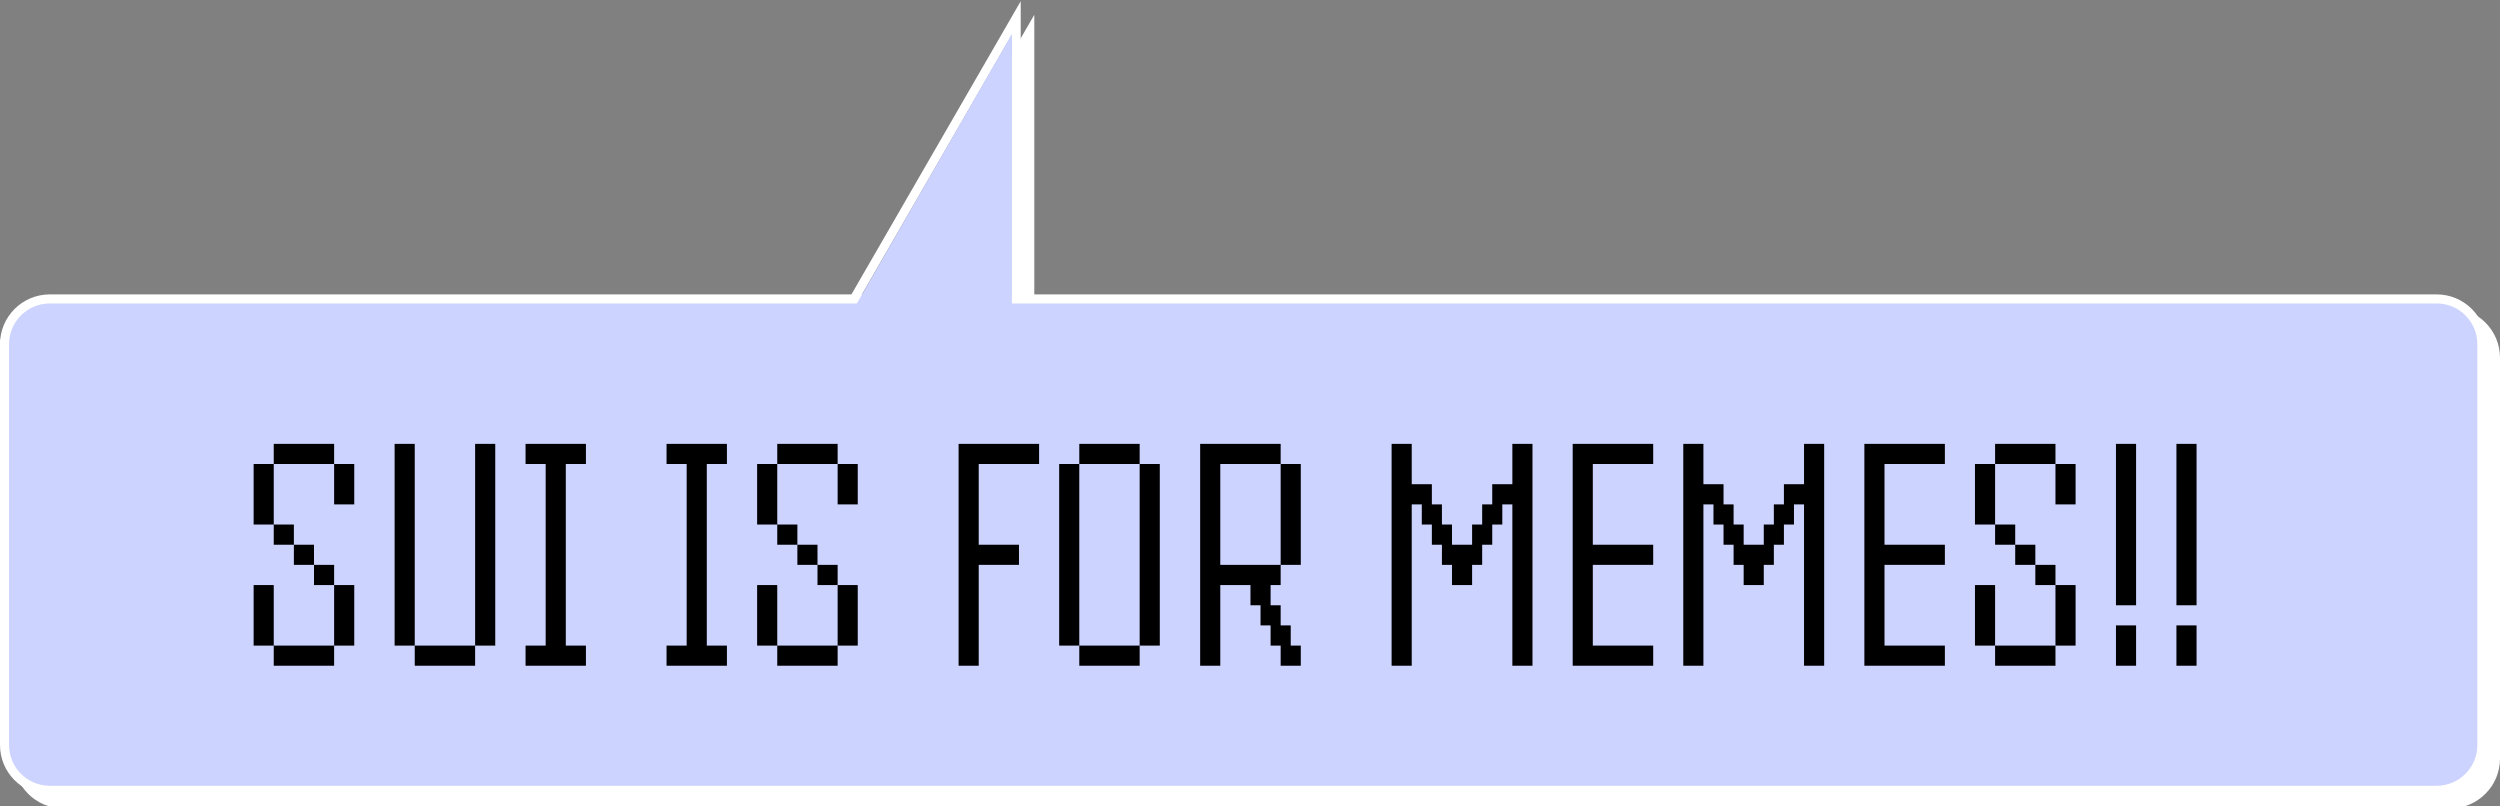 <svg width="552" height="178" viewBox="0 0 552 178" fill="none" xmlns="http://www.w3.org/2000/svg">
<rect x="0" y="0" width="552" height="178" fill="#808080" stroke="none"/>
<g clip-path="url(#clip0_1668_1365)">
<path d="M224.373 67V4L188 67" stroke="white" stroke-width="2"/>
<path d="M227.373 7V70H191L227.373 7Z" fill="white" stroke="white" stroke-width="2"/>
<path d="M541 177.5H14C8.477 177.5 4 173.023 4 167.5V82.5V79C4 73.477 8.477 69 14 69H189.127H225.5H541C546.523 69 551 73.477 551 79V167.5C551 173.023 546.523 177.5 541 177.5Z" fill="white"/>
<path d="M4 78V82.5M4 82.5V167.5C4 173.023 8.477 177.5 14 177.5H541C546.523 177.5 551 173.023 551 167.5V79C551 73.477 546.523 69 541 69H225.5H189.127H14C8.477 69 4 73.477 4 79V82.5Z" stroke="white" stroke-width="2"/>
<path d="M538 174.5H11C5.477 174.5 1 170.023 1 164.5V79.5V76C1 70.477 5.477 66 11 66H186.127H222.5H538C543.523 66 548 70.477 548 76V164.5C548 170.023 543.523 174.5 538 174.5Z" fill="#CCD3FF"/>
<path d="M1 75V79.5M1 79.5V164.5C1 170.023 5.477 174.5 11 174.5H538C543.523 174.5 548 170.023 548 164.5V76C548 70.477 543.523 66 538 66H222.5H186.127H11C5.477 66 1 70.477 1 76V79.5Z" stroke="white" stroke-width="2"/>
<path d="M223.436 7.5L223.436 70.5H187.189L223.436 7.5Z" fill="#CCD3FF"/>
<path d="M60.444 147C60.444 147 60.444 146.777 60.444 146.332V142.545H64.887C64.887 142.545 64.887 142.771 64.887 143.223V142.545H69.331C69.331 142.545 69.331 142.771 69.331 143.223V142.545H73.775C73.775 142.545 73.775 142.771 73.775 143.223V147C73.775 147 73.549 147 73.099 147H69.331C69.331 147 69.331 146.777 69.331 146.332V147C69.331 147 69.106 147 68.655 147H64.887C64.887 147 64.887 146.777 64.887 146.332V147C64.887 147 64.662 147 64.212 147H60.444ZM56 142.545C56 142.545 56 142.323 56 141.877V138.091C56 138.091 56 137.868 56 137.423V133.636C56 133.636 56 133.414 56 132.968V129.182H60.444C60.444 129.182 60.444 129.408 60.444 129.859V133.636C60.444 133.636 60.218 133.636 59.768 133.636H60.444C60.444 133.636 60.444 133.862 60.444 134.314V138.091C60.444 138.091 60.218 138.091 59.768 138.091H60.444C60.444 138.091 60.444 138.317 60.444 138.768V142.545C60.444 142.545 60.218 142.545 59.768 142.545H56ZM73.775 142.545C73.775 142.545 73.775 142.323 73.775 141.877V138.091C73.775 138.091 73.775 137.868 73.775 137.423V133.636C73.775 133.636 73.775 133.414 73.775 132.968V129.182H78.218C78.218 129.182 78.218 129.408 78.218 129.859V133.636C78.218 133.636 77.993 133.636 77.543 133.636H78.218C78.218 133.636 78.218 133.862 78.218 134.314V138.091C78.218 138.091 77.993 138.091 77.543 138.091H78.218C78.218 138.091 78.218 138.317 78.218 138.768V142.545C78.218 142.545 77.993 142.545 77.543 142.545H73.775ZM69.331 129.182C69.331 129.182 69.331 128.959 69.331 128.514V124.727H73.775C73.775 124.727 73.775 124.953 73.775 125.405V129.182C73.775 129.182 73.549 129.182 73.099 129.182H69.331ZM64.887 124.727C64.887 124.727 64.887 124.505 64.887 124.059V120.273H69.331C69.331 120.273 69.331 120.499 69.331 120.95V124.727C69.331 124.727 69.106 124.727 68.655 124.727H64.887ZM60.444 120.273C60.444 120.273 60.444 120.05 60.444 119.605V115.818H64.887C64.887 115.818 64.887 116.044 64.887 116.496V120.273C64.887 120.273 64.662 120.273 64.212 120.273H60.444ZM56 115.818C56 115.818 56 115.595 56 115.15V111.364C56 111.364 56 111.141 56 110.695V106.909C56 106.909 56 106.686 56 106.241V102.455H60.444C60.444 102.455 60.444 102.68 60.444 103.132V106.909C60.444 106.909 60.218 106.909 59.768 106.909H60.444C60.444 106.909 60.444 107.135 60.444 107.587V111.364C60.444 111.364 60.218 111.364 59.768 111.364H60.444C60.444 111.364 60.444 111.589 60.444 112.041V115.818C60.444 115.818 60.218 115.818 59.768 115.818H56ZM73.775 111.364C73.775 111.364 73.775 111.141 73.775 110.695V106.909C73.775 106.909 73.775 106.686 73.775 106.241V102.455H78.218C78.218 102.455 78.218 102.68 78.218 103.132V106.909C78.218 106.909 77.993 106.909 77.543 106.909H78.218C78.218 106.909 78.218 107.135 78.218 107.587V111.364C78.218 111.364 77.993 111.364 77.543 111.364H73.775ZM60.444 102.455C60.444 102.455 60.444 102.232 60.444 101.786V98H64.887C64.887 98 64.887 98.226 64.887 98.677V98H69.331C69.331 98 69.331 98.226 69.331 98.677V98H73.775C73.775 98 73.775 98.226 73.775 98.677V102.455C73.775 102.455 73.549 102.455 73.099 102.455H69.331C69.331 102.455 69.331 102.232 69.331 101.786V102.455C69.331 102.455 69.106 102.455 68.655 102.455H64.887C64.887 102.455 64.887 102.232 64.887 101.786V102.455C64.887 102.455 64.662 102.455 64.212 102.455H60.444Z" fill="black"/>
<path d="M91.575 147C91.575 147 91.575 146.777 91.575 146.332V142.545H96.019C96.019 142.545 96.019 142.771 96.019 143.223V142.545H100.463C100.463 142.545 100.463 142.771 100.463 143.223V142.545H104.906C104.906 142.545 104.906 142.771 104.906 143.223V147C104.906 147 104.681 147 104.231 147H100.463C100.463 147 100.463 146.777 100.463 146.332V147C100.463 147 100.237 147 99.787 147H96.019C96.019 147 96.019 146.777 96.019 146.332V147C96.019 147 95.794 147 95.343 147H91.575ZM87.132 142.545C87.132 142.545 87.132 142.323 87.132 141.877V138.091C87.132 138.091 87.132 137.868 87.132 137.423V133.636C87.132 133.636 87.132 133.414 87.132 132.968V129.182C87.132 129.182 87.132 128.959 87.132 128.514V124.727C87.132 124.727 87.132 124.505 87.132 124.059V120.273C87.132 120.273 87.132 120.05 87.132 119.605V115.818C87.132 115.818 87.132 115.595 87.132 115.15V111.364C87.132 111.364 87.132 111.141 87.132 110.695V106.909C87.132 106.909 87.132 106.686 87.132 106.241V102.455C87.132 102.455 87.132 102.232 87.132 101.786V98H91.575C91.575 98 91.575 98.226 91.575 98.677V102.455C91.575 102.455 91.35 102.455 90.9 102.455H91.575C91.575 102.455 91.575 102.68 91.575 103.132V106.909C91.575 106.909 91.35 106.909 90.9 106.909H91.575C91.575 106.909 91.575 107.135 91.575 107.587V111.364C91.575 111.364 91.35 111.364 90.9 111.364H91.575C91.575 111.364 91.575 111.589 91.575 112.041V115.818C91.575 115.818 91.35 115.818 90.9 115.818H91.575C91.575 115.818 91.575 116.044 91.575 116.496V120.273C91.575 120.273 91.35 120.273 90.9 120.273H91.575C91.575 120.273 91.575 120.499 91.575 120.95V124.727C91.575 124.727 91.35 124.727 90.9 124.727H91.575C91.575 124.727 91.575 124.953 91.575 125.405V129.182C91.575 129.182 91.35 129.182 90.9 129.182H91.575C91.575 129.182 91.575 129.408 91.575 129.859V133.636C91.575 133.636 91.35 133.636 90.9 133.636H91.575C91.575 133.636 91.575 133.862 91.575 134.314V138.091C91.575 138.091 91.35 138.091 90.9 138.091H91.575C91.575 138.091 91.575 138.317 91.575 138.768V142.545C91.575 142.545 91.35 142.545 90.9 142.545H87.132ZM104.906 142.545C104.906 142.545 104.906 142.323 104.906 141.877V138.091C104.906 138.091 104.906 137.868 104.906 137.423V133.636C104.906 133.636 104.906 133.414 104.906 132.968V129.182C104.906 129.182 104.906 128.959 104.906 128.514V124.727C104.906 124.727 104.906 124.505 104.906 124.059V120.273C104.906 120.273 104.906 120.05 104.906 119.605V115.818C104.906 115.818 104.906 115.595 104.906 115.15V111.364C104.906 111.364 104.906 111.141 104.906 110.695V106.909C104.906 106.909 104.906 106.686 104.906 106.241V102.455C104.906 102.455 104.906 102.232 104.906 101.786V98H109.35C109.35 98 109.35 98.226 109.35 98.677V102.455C109.35 102.455 109.125 102.455 108.674 102.455H109.35C109.35 102.455 109.35 102.68 109.35 103.132V106.909C109.35 106.909 109.125 106.909 108.674 106.909H109.35C109.35 106.909 109.35 107.135 109.35 107.587V111.364C109.35 111.364 109.125 111.364 108.674 111.364H109.35C109.35 111.364 109.35 111.589 109.35 112.041V115.818C109.35 115.818 109.125 115.818 108.674 115.818H109.35C109.35 115.818 109.35 116.044 109.35 116.496V120.273C109.35 120.273 109.125 120.273 108.674 120.273H109.35C109.35 120.273 109.35 120.499 109.35 120.95V124.727C109.35 124.727 109.125 124.727 108.674 124.727H109.35C109.35 124.727 109.35 124.953 109.35 125.405V129.182C109.35 129.182 109.125 129.182 108.674 129.182H109.35C109.35 129.182 109.35 129.408 109.35 129.859V133.636C109.35 133.636 109.125 133.636 108.674 133.636H109.35C109.35 133.636 109.35 133.862 109.35 134.314V138.091C109.35 138.091 109.125 138.091 108.674 138.091H109.35C109.35 138.091 109.35 138.317 109.35 138.768V142.545C109.35 142.545 109.125 142.545 108.674 142.545H104.906Z" fill="black"/>
<path d="M116.042 102.455C116.042 102.455 116.042 102.232 116.042 101.786V98H120.485C120.485 98 120.485 98.226 120.485 98.677V98H124.929C124.929 98 124.929 98.226 124.929 98.677V98H129.373C129.373 98 129.373 98.226 129.373 98.677V102.455C129.373 102.455 129.147 102.455 128.697 102.455H124.929C124.929 102.455 124.929 102.232 124.929 101.786V102.455C124.929 102.455 124.704 102.455 124.253 102.455H124.929C124.929 102.455 124.929 102.68 124.929 103.132V106.909C124.929 106.909 124.704 106.909 124.253 106.909H124.929C124.929 106.909 124.929 107.135 124.929 107.587V111.364C124.929 111.364 124.704 111.364 124.253 111.364H124.929C124.929 111.364 124.929 111.589 124.929 112.041V115.818C124.929 115.818 124.704 115.818 124.253 115.818H124.929C124.929 115.818 124.929 116.044 124.929 116.496V120.273C124.929 120.273 124.704 120.273 124.253 120.273H124.929C124.929 120.273 124.929 120.499 124.929 120.95V124.727C124.929 124.727 124.704 124.727 124.253 124.727H124.929C124.929 124.727 124.929 124.953 124.929 125.405V129.182C124.929 129.182 124.704 129.182 124.253 129.182H124.929C124.929 129.182 124.929 129.408 124.929 129.859V133.636C124.929 133.636 124.704 133.636 124.253 133.636H124.929C124.929 133.636 124.929 133.862 124.929 134.314V138.091C124.929 138.091 124.704 138.091 124.253 138.091H124.929C124.929 138.091 124.929 138.317 124.929 138.768V142.545C124.929 142.545 124.704 142.545 124.253 142.545H124.929C124.929 142.545 124.929 142.771 124.929 143.223V142.545H129.373C129.373 142.545 129.373 142.771 129.373 143.223V147C129.373 147 129.147 147 128.697 147H124.929C124.929 147 124.929 146.777 124.929 146.332V147C124.929 147 124.704 147 124.253 147H120.485C120.485 147 120.485 146.777 120.485 146.332V147C120.485 147 120.26 147 119.809 147H116.042C116.042 147 116.042 146.777 116.042 146.332V142.545H120.485C120.485 142.545 120.485 142.771 120.485 143.223V142.545C120.485 142.545 120.485 142.323 120.485 141.877V138.091C120.485 138.091 120.485 137.868 120.485 137.423V133.636C120.485 133.636 120.485 133.414 120.485 132.968V129.182C120.485 129.182 120.485 128.959 120.485 128.514V124.727C120.485 124.727 120.485 124.505 120.485 124.059V120.273C120.485 120.273 120.485 120.05 120.485 119.605V115.818C120.485 115.818 120.485 115.595 120.485 115.15V111.364C120.485 111.364 120.485 111.141 120.485 110.695V106.909C120.485 106.909 120.485 106.686 120.485 106.241V102.455C120.485 102.455 120.485 102.232 120.485 101.786V102.455C120.485 102.455 120.26 102.455 119.809 102.455H116.042Z" fill="black"/>
<path d="M147.173 102.455C147.173 102.455 147.173 102.232 147.173 101.786V98H151.617C151.617 98 151.617 98.226 151.617 98.677V98H156.061C156.061 98 156.061 98.226 156.061 98.677V98H160.504C160.504 98 160.504 98.226 160.504 98.677V102.455C160.504 102.455 160.279 102.455 159.828 102.455H156.061C156.061 102.455 156.061 102.232 156.061 101.786V102.455C156.061 102.455 155.835 102.455 155.385 102.455H156.061C156.061 102.455 156.061 102.68 156.061 103.132V106.909C156.061 106.909 155.835 106.909 155.385 106.909H156.061C156.061 106.909 156.061 107.135 156.061 107.587V111.364C156.061 111.364 155.835 111.364 155.385 111.364H156.061C156.061 111.364 156.061 111.589 156.061 112.041V115.818C156.061 115.818 155.835 115.818 155.385 115.818H156.061C156.061 115.818 156.061 116.044 156.061 116.496V120.273C156.061 120.273 155.835 120.273 155.385 120.273H156.061C156.061 120.273 156.061 120.499 156.061 120.95V124.727C156.061 124.727 155.835 124.727 155.385 124.727H156.061C156.061 124.727 156.061 124.953 156.061 125.405V129.182C156.061 129.182 155.835 129.182 155.385 129.182H156.061C156.061 129.182 156.061 129.408 156.061 129.859V133.636C156.061 133.636 155.835 133.636 155.385 133.636H156.061C156.061 133.636 156.061 133.862 156.061 134.314V138.091C156.061 138.091 155.835 138.091 155.385 138.091H156.061C156.061 138.091 156.061 138.317 156.061 138.768V142.545C156.061 142.545 155.835 142.545 155.385 142.545H156.061C156.061 142.545 156.061 142.771 156.061 143.223V142.545H160.504C160.504 142.545 160.504 142.771 160.504 143.223V147C160.504 147 160.279 147 159.828 147H156.061C156.061 147 156.061 146.777 156.061 146.332V147C156.061 147 155.835 147 155.385 147H151.617C151.617 147 151.617 146.777 151.617 146.332V147C151.617 147 151.392 147 150.941 147H147.173C147.173 147 147.173 146.777 147.173 146.332V142.545H151.617C151.617 142.545 151.617 142.771 151.617 143.223V142.545C151.617 142.545 151.617 142.323 151.617 141.877V138.091C151.617 138.091 151.617 137.868 151.617 137.423V133.636C151.617 133.636 151.617 133.414 151.617 132.968V129.182C151.617 129.182 151.617 128.959 151.617 128.514V124.727C151.617 124.727 151.617 124.505 151.617 124.059V120.273C151.617 120.273 151.617 120.05 151.617 119.605V115.818C151.617 115.818 151.617 115.595 151.617 115.15V111.364C151.617 111.364 151.617 111.141 151.617 110.695V106.909C151.617 106.909 151.617 106.686 151.617 106.241V102.455C151.617 102.455 151.617 102.232 151.617 101.786V102.455C151.617 102.455 151.392 102.455 150.941 102.455H147.173Z" fill="black"/>
<path d="M171.618 147C171.618 147 171.618 146.777 171.618 146.332V142.545H176.061C176.061 142.545 176.061 142.771 176.061 143.223V142.545H180.505C180.505 142.545 180.505 142.771 180.505 143.223V142.545H184.949C184.949 142.545 184.949 142.771 184.949 143.223V147C184.949 147 184.723 147 184.273 147H180.505C180.505 147 180.505 146.777 180.505 146.332V147C180.505 147 180.28 147 179.829 147H176.061C176.061 147 176.061 146.777 176.061 146.332V147C176.061 147 175.836 147 175.386 147H171.618ZM167.174 142.545C167.174 142.545 167.174 142.323 167.174 141.877V138.091C167.174 138.091 167.174 137.868 167.174 137.423V133.636C167.174 133.636 167.174 133.414 167.174 132.968V129.182H171.618C171.618 129.182 171.618 129.408 171.618 129.859V133.636C171.618 133.636 171.392 133.636 170.942 133.636H171.618C171.618 133.636 171.618 133.862 171.618 134.314V138.091C171.618 138.091 171.392 138.091 170.942 138.091H171.618C171.618 138.091 171.618 138.317 171.618 138.768V142.545C171.618 142.545 171.392 142.545 170.942 142.545H167.174ZM184.949 142.545C184.949 142.545 184.949 142.323 184.949 141.877V138.091C184.949 138.091 184.949 137.868 184.949 137.423V133.636C184.949 133.636 184.949 133.414 184.949 132.968V129.182H189.392C189.392 129.182 189.392 129.408 189.392 129.859V133.636C189.392 133.636 189.167 133.636 188.717 133.636H189.392C189.392 133.636 189.392 133.862 189.392 134.314V138.091C189.392 138.091 189.167 138.091 188.717 138.091H189.392C189.392 138.091 189.392 138.317 189.392 138.768V142.545C189.392 142.545 189.167 142.545 188.717 142.545H184.949ZM180.505 129.182C180.505 129.182 180.505 128.959 180.505 128.514V124.727H184.949C184.949 124.727 184.949 124.953 184.949 125.405V129.182C184.949 129.182 184.723 129.182 184.273 129.182H180.505ZM176.061 124.727C176.061 124.727 176.061 124.505 176.061 124.059V120.273H180.505C180.505 120.273 180.505 120.499 180.505 120.95V124.727C180.505 124.727 180.28 124.727 179.829 124.727H176.061ZM171.618 120.273C171.618 120.273 171.618 120.05 171.618 119.605V115.818H176.061C176.061 115.818 176.061 116.044 176.061 116.496V120.273C176.061 120.273 175.836 120.273 175.386 120.273H171.618ZM167.174 115.818C167.174 115.818 167.174 115.595 167.174 115.15V111.364C167.174 111.364 167.174 111.141 167.174 110.695V106.909C167.174 106.909 167.174 106.686 167.174 106.241V102.455H171.618C171.618 102.455 171.618 102.68 171.618 103.132V106.909C171.618 106.909 171.392 106.909 170.942 106.909H171.618C171.618 106.909 171.618 107.135 171.618 107.587V111.364C171.618 111.364 171.392 111.364 170.942 111.364H171.618C171.618 111.364 171.618 111.589 171.618 112.041V115.818C171.618 115.818 171.392 115.818 170.942 115.818H167.174ZM184.949 111.364C184.949 111.364 184.949 111.141 184.949 110.695V106.909C184.949 106.909 184.949 106.686 184.949 106.241V102.455H189.392C189.392 102.455 189.392 102.68 189.392 103.132V106.909C189.392 106.909 189.167 106.909 188.717 106.909H189.392C189.392 106.909 189.392 107.135 189.392 107.587V111.364C189.392 111.364 189.167 111.364 188.717 111.364H184.949ZM171.618 102.455C171.618 102.455 171.618 102.232 171.618 101.786V98H176.061C176.061 98 176.061 98.226 176.061 98.677V98H180.505C180.505 98 180.505 98.226 180.505 98.677V98H184.949C184.949 98 184.949 98.226 184.949 98.677V102.455C184.949 102.455 184.723 102.455 184.273 102.455H180.505C180.505 102.455 180.505 102.232 180.505 101.786V102.455C180.505 102.455 180.28 102.455 179.829 102.455H176.061C176.061 102.455 176.061 102.232 176.061 101.786V102.455C176.061 102.455 175.836 102.455 175.386 102.455H171.618Z" fill="black"/>
<path d="M211.658 147C211.658 147 211.658 146.777 211.658 146.332V142.545C211.658 142.545 211.658 142.323 211.658 141.877V138.091C211.658 138.091 211.658 137.868 211.658 137.423V133.636C211.658 133.636 211.658 133.414 211.658 132.968V129.182C211.658 129.182 211.658 128.959 211.658 128.514V124.727C211.658 124.727 211.658 124.505 211.658 124.059V120.273C211.658 120.273 211.658 120.05 211.658 119.605V115.818C211.658 115.818 211.658 115.595 211.658 115.15V111.364C211.658 111.364 211.658 111.141 211.658 110.695V106.909C211.658 106.909 211.658 106.686 211.658 106.241V102.455C211.658 102.455 211.658 102.232 211.658 101.786V98H216.102C216.102 98 216.102 98.226 216.102 98.677V98H220.546C220.546 98 220.546 98.226 220.546 98.677V98H224.989C224.989 98 224.989 98.226 224.989 98.677V98H229.433C229.433 98 229.433 98.226 229.433 98.677V102.455C229.433 102.455 229.208 102.455 228.757 102.455H224.989C224.989 102.455 224.989 102.232 224.989 101.786V102.455C224.989 102.455 224.764 102.455 224.314 102.455H220.546C220.546 102.455 220.546 102.232 220.546 101.786V102.455C220.546 102.455 220.32 102.455 219.87 102.455H216.102C216.102 102.455 216.102 102.232 216.102 101.786V102.455C216.102 102.455 215.877 102.455 215.426 102.455H216.102C216.102 102.455 216.102 102.68 216.102 103.132V106.909C216.102 106.909 215.877 106.909 215.426 106.909H216.102C216.102 106.909 216.102 107.135 216.102 107.587V111.364C216.102 111.364 215.877 111.364 215.426 111.364H216.102C216.102 111.364 216.102 111.589 216.102 112.041V115.818C216.102 115.818 215.877 115.818 215.426 115.818H216.102C216.102 115.818 216.102 116.044 216.102 116.496V120.273C216.102 120.273 215.877 120.273 215.426 120.273H216.102C216.102 120.273 216.102 120.499 216.102 120.95V120.273H220.546C220.546 120.273 220.546 120.499 220.546 120.95V120.273H224.989C224.989 120.273 224.989 120.499 224.989 120.95V124.727C224.989 124.727 224.764 124.727 224.314 124.727H220.546C220.546 124.727 220.546 124.505 220.546 124.059V124.727C220.546 124.727 220.32 124.727 219.87 124.727H216.102C216.102 124.727 216.102 124.505 216.102 124.059V124.727C216.102 124.727 215.877 124.727 215.426 124.727H216.102C216.102 124.727 216.102 124.953 216.102 125.405V129.182C216.102 129.182 215.877 129.182 215.426 129.182H216.102C216.102 129.182 216.102 129.408 216.102 129.859V133.636C216.102 133.636 215.877 133.636 215.426 133.636H216.102C216.102 133.636 216.102 133.862 216.102 134.314V138.091C216.102 138.091 215.877 138.091 215.426 138.091H216.102C216.102 138.091 216.102 138.317 216.102 138.768V142.545C216.102 142.545 215.877 142.545 215.426 142.545H216.102C216.102 142.545 216.102 142.771 216.102 143.223V147C216.102 147 215.877 147 215.426 147H211.658Z" fill="black"/>
<path d="M238.307 147C238.307 147 238.307 146.777 238.307 146.332V142.545H242.751C242.751 142.545 242.751 142.771 242.751 143.223V142.545H247.195C247.195 142.545 247.195 142.771 247.195 143.223V142.545H251.638C251.638 142.545 251.638 142.771 251.638 143.223V147C251.638 147 251.413 147 250.963 147H247.195C247.195 147 247.195 146.777 247.195 146.332V147C247.195 147 246.969 147 246.519 147H242.751C242.751 147 242.751 146.777 242.751 146.332V147C242.751 147 242.526 147 242.075 147H238.307ZM233.864 142.545C233.864 142.545 233.864 142.323 233.864 141.877V138.091C233.864 138.091 233.864 137.868 233.864 137.423V133.636C233.864 133.636 233.864 133.414 233.864 132.968V129.182C233.864 129.182 233.864 128.959 233.864 128.514V124.727C233.864 124.727 233.864 124.505 233.864 124.059V120.273C233.864 120.273 233.864 120.05 233.864 119.605V115.818C233.864 115.818 233.864 115.595 233.864 115.15V111.364C233.864 111.364 233.864 111.141 233.864 110.695V106.909C233.864 106.909 233.864 106.686 233.864 106.241V102.455H238.307C238.307 102.455 238.307 102.68 238.307 103.132V106.909C238.307 106.909 238.082 106.909 237.632 106.909H238.307C238.307 106.909 238.307 107.135 238.307 107.587V111.364C238.307 111.364 238.082 111.364 237.632 111.364H238.307C238.307 111.364 238.307 111.589 238.307 112.041V115.818C238.307 115.818 238.082 115.818 237.632 115.818H238.307C238.307 115.818 238.307 116.044 238.307 116.496V120.273C238.307 120.273 238.082 120.273 237.632 120.273H238.307C238.307 120.273 238.307 120.499 238.307 120.95V124.727C238.307 124.727 238.082 124.727 237.632 124.727H238.307C238.307 124.727 238.307 124.953 238.307 125.405V129.182C238.307 129.182 238.082 129.182 237.632 129.182H238.307C238.307 129.182 238.307 129.408 238.307 129.859V133.636C238.307 133.636 238.082 133.636 237.632 133.636H238.307C238.307 133.636 238.307 133.862 238.307 134.314V138.091C238.307 138.091 238.082 138.091 237.632 138.091H238.307C238.307 138.091 238.307 138.317 238.307 138.768V142.545C238.307 142.545 238.082 142.545 237.632 142.545H233.864ZM251.638 142.545C251.638 142.545 251.638 142.323 251.638 141.877V138.091C251.638 138.091 251.638 137.868 251.638 137.423V133.636C251.638 133.636 251.638 133.414 251.638 132.968V129.182C251.638 129.182 251.638 128.959 251.638 128.514V124.727C251.638 124.727 251.638 124.505 251.638 124.059V120.273C251.638 120.273 251.638 120.05 251.638 119.605V115.818C251.638 115.818 251.638 115.595 251.638 115.15V111.364C251.638 111.364 251.638 111.141 251.638 110.695V106.909C251.638 106.909 251.638 106.686 251.638 106.241V102.455H256.082C256.082 102.455 256.082 102.68 256.082 103.132V106.909C256.082 106.909 255.857 106.909 255.406 106.909H256.082C256.082 106.909 256.082 107.135 256.082 107.587V111.364C256.082 111.364 255.857 111.364 255.406 111.364H256.082C256.082 111.364 256.082 111.589 256.082 112.041V115.818C256.082 115.818 255.857 115.818 255.406 115.818H256.082C256.082 115.818 256.082 116.044 256.082 116.496V120.273C256.082 120.273 255.857 120.273 255.406 120.273H256.082C256.082 120.273 256.082 120.499 256.082 120.95V124.727C256.082 124.727 255.857 124.727 255.406 124.727H256.082C256.082 124.727 256.082 124.953 256.082 125.405V129.182C256.082 129.182 255.857 129.182 255.406 129.182H256.082C256.082 129.182 256.082 129.408 256.082 129.859V133.636C256.082 133.636 255.857 133.636 255.406 133.636H256.082C256.082 133.636 256.082 133.862 256.082 134.314V138.091C256.082 138.091 255.857 138.091 255.406 138.091H256.082C256.082 138.091 256.082 138.317 256.082 138.768V142.545C256.082 142.545 255.857 142.545 255.406 142.545H251.638ZM238.307 102.455C238.307 102.455 238.307 102.232 238.307 101.786V98H242.751C242.751 98 242.751 98.226 242.751 98.677V98H247.195C247.195 98 247.195 98.226 247.195 98.677V98H251.638C251.638 98 251.638 98.226 251.638 98.677V102.455C251.638 102.455 251.413 102.455 250.963 102.455H247.195C247.195 102.455 247.195 102.232 247.195 101.786V102.455C247.195 102.455 246.969 102.455 246.519 102.455H242.751C242.751 102.455 242.751 102.232 242.751 101.786V102.455C242.751 102.455 242.526 102.455 242.075 102.455H238.307Z" fill="black"/>
<path d="M264.995 147C264.995 147 264.995 146.777 264.995 146.332V142.545C264.995 142.545 264.995 142.323 264.995 141.877V138.091C264.995 138.091 264.995 137.868 264.995 137.423V133.636C264.995 133.636 264.995 133.414 264.995 132.968V129.182C264.995 129.182 264.995 128.959 264.995 128.514V124.727C264.995 124.727 264.995 124.505 264.995 124.059V120.273C264.995 120.273 264.995 120.05 264.995 119.605V115.818C264.995 115.818 264.995 115.595 264.995 115.15V111.364C264.995 111.364 264.995 111.141 264.995 110.695V106.909C264.995 106.909 264.995 106.686 264.995 106.241V102.455C264.995 102.455 264.995 102.232 264.995 101.786V98H269.439C269.439 98 269.439 98.226 269.439 98.677V98H273.883C273.883 98 273.883 98.226 273.883 98.677V98H278.326C278.326 98 278.326 98.226 278.326 98.677V98H282.77C282.77 98 282.77 98.226 282.77 98.677V102.455C282.77 102.455 282.545 102.455 282.094 102.455H278.326C278.326 102.455 278.326 102.232 278.326 101.786V102.455C278.326 102.455 278.101 102.455 277.651 102.455H273.883C273.883 102.455 273.883 102.232 273.883 101.786V102.455C273.883 102.455 273.657 102.455 273.207 102.455H269.439C269.439 102.455 269.439 102.232 269.439 101.786V102.455C269.439 102.455 269.214 102.455 268.763 102.455H269.439C269.439 102.455 269.439 102.68 269.439 103.132V106.909C269.439 106.909 269.214 106.909 268.763 106.909H269.439C269.439 106.909 269.439 107.135 269.439 107.587V111.364C269.439 111.364 269.214 111.364 268.763 111.364H269.439C269.439 111.364 269.439 111.589 269.439 112.041V115.818C269.439 115.818 269.214 115.818 268.763 115.818H269.439C269.439 115.818 269.439 116.044 269.439 116.496V120.273C269.439 120.273 269.214 120.273 268.763 120.273H269.439C269.439 120.273 269.439 120.499 269.439 120.95V124.727C269.439 124.727 269.214 124.727 268.763 124.727H269.439C269.439 124.727 269.439 124.953 269.439 125.405V124.727H273.883C273.883 124.727 273.883 124.953 273.883 125.405V124.727H278.326C278.326 124.727 278.326 124.953 278.326 125.405V124.727H282.77C282.77 124.727 282.77 124.953 282.77 125.405V129.182C282.77 129.182 282.545 129.182 282.094 129.182H280.548H278.326C278.326 129.182 278.326 128.959 278.326 128.514V129.182C278.326 129.182 278.101 129.182 277.651 129.182H276.104H273.883C273.883 129.182 273.883 128.959 273.883 128.514V129.182C273.883 129.182 273.657 129.182 273.207 129.182H269.439C269.439 129.182 269.439 128.959 269.439 128.514V129.182C269.439 129.182 269.214 129.182 268.763 129.182H269.439C269.439 129.182 269.439 129.408 269.439 129.859V133.636C269.439 133.636 269.214 133.636 268.763 133.636H269.439C269.439 133.636 269.439 133.862 269.439 134.314V138.091C269.439 138.091 269.214 138.091 268.763 138.091H269.439C269.439 138.091 269.439 138.317 269.439 138.768V142.545C269.439 142.545 269.214 142.545 268.763 142.545H269.439C269.439 142.545 269.439 142.771 269.439 143.223V147C269.439 147 269.214 147 268.763 147H264.995ZM282.77 147C282.77 147 282.77 146.777 282.77 146.332V142.545H284.992H287.214C287.214 142.545 287.214 142.771 287.214 143.223V147C287.214 147 286.988 147 286.538 147H282.77ZM280.548 142.545C280.548 142.545 280.548 142.323 280.548 141.877V138.091H282.77H284.992C284.992 138.091 284.992 138.317 284.992 138.768V142.545C284.992 142.545 284.767 142.545 284.316 142.545H282.77H280.548ZM278.326 138.091C278.326 138.091 278.326 137.868 278.326 137.423V133.636H280.548H282.77C282.77 133.636 282.77 133.862 282.77 134.314V138.091C282.77 138.091 282.545 138.091 282.094 138.091H280.548H278.326ZM276.104 133.636C276.104 133.636 276.104 133.414 276.104 132.968V129.182H278.326H280.548C280.548 129.182 280.548 129.408 280.548 129.859V133.636C280.548 133.636 280.323 133.636 279.872 133.636H278.326H276.104ZM282.77 124.727C282.77 124.727 282.77 124.505 282.77 124.059V120.273C282.77 120.273 282.77 120.05 282.77 119.605V115.818C282.77 115.818 282.77 115.595 282.77 115.15V111.364C282.77 111.364 282.77 111.141 282.77 110.695V106.909C282.77 106.909 282.77 106.686 282.77 106.241V102.455H287.214C287.214 102.455 287.214 102.68 287.214 103.132V106.909C287.214 106.909 286.988 106.909 286.538 106.909H287.214C287.214 106.909 287.214 107.135 287.214 107.587V111.364C287.214 111.364 286.988 111.364 286.538 111.364H287.214C287.214 111.364 287.214 111.589 287.214 112.041V115.818C287.214 115.818 286.988 115.818 286.538 115.818H287.214C287.214 115.818 287.214 116.044 287.214 116.496V120.273C287.214 120.273 286.988 120.273 286.538 120.273H287.214C287.214 120.273 287.214 120.499 287.214 120.95V124.727C287.214 124.727 286.988 124.727 286.538 124.727H282.77Z" fill="black"/>
<path d="M307.267 147C307.267 147 307.267 146.777 307.267 146.332V142.545C307.267 142.545 307.267 142.323 307.267 141.877V138.091C307.267 138.091 307.267 137.868 307.267 137.423V133.636C307.267 133.636 307.267 133.414 307.267 132.968V129.182C307.267 129.182 307.267 128.959 307.267 128.514V124.727C307.267 124.727 307.267 124.505 307.267 124.059V120.273C307.267 120.273 307.267 120.05 307.267 119.605V115.818C307.267 115.818 307.267 115.595 307.267 115.15V111.364C307.267 111.364 307.267 111.141 307.267 110.695V106.909C307.267 106.909 307.267 106.686 307.267 106.241V102.455C307.267 102.455 307.267 102.232 307.267 101.786V98H311.71C311.71 98 311.71 98.226 311.71 98.677V102.455C311.71 102.455 311.485 102.455 311.034 102.455H311.71C311.71 102.455 311.71 102.68 311.71 103.132V106.909C311.71 106.909 311.485 106.909 311.034 106.909H311.71C311.71 106.909 311.71 107.135 311.71 107.587V106.909H316.154C316.154 106.909 316.154 107.135 316.154 107.587V111.364C316.154 111.364 315.929 111.364 315.478 111.364H313.932H311.71C311.71 111.364 311.71 111.141 311.71 110.695V111.364C311.71 111.364 311.485 111.364 311.034 111.364H311.71C311.71 111.364 311.71 111.589 311.71 112.041V115.818C311.71 115.818 311.485 115.818 311.034 115.818H311.71C311.71 115.818 311.71 116.044 311.71 116.496V120.273C311.71 120.273 311.485 120.273 311.034 120.273H311.71C311.71 120.273 311.71 120.499 311.71 120.95V124.727C311.71 124.727 311.485 124.727 311.034 124.727H311.71C311.71 124.727 311.71 124.953 311.71 125.405V129.182C311.71 129.182 311.485 129.182 311.034 129.182H311.71C311.71 129.182 311.71 129.408 311.71 129.859V133.636C311.71 133.636 311.485 133.636 311.034 133.636H311.71C311.71 133.636 311.71 133.862 311.71 134.314V138.091C311.71 138.091 311.485 138.091 311.034 138.091H311.71C311.71 138.091 311.71 138.317 311.71 138.768V142.545C311.71 142.545 311.485 142.545 311.034 142.545H311.71C311.71 142.545 311.71 142.771 311.71 143.223V147C311.71 147 311.485 147 311.034 147H307.267ZM320.598 129.182C320.598 129.182 320.598 128.959 320.598 128.514V124.727H322.819H325.041C325.041 124.727 325.041 124.953 325.041 125.405V129.182C325.041 129.182 324.816 129.182 324.365 129.182H320.598ZM318.376 124.727C318.376 124.727 318.376 124.505 318.376 124.059V120.273H320.598H322.819C322.819 120.273 322.819 120.499 322.819 120.95V120.273H325.041H327.263C327.263 120.273 327.263 120.499 327.263 120.95V124.727C327.263 124.727 327.038 124.727 326.587 124.727H325.041H322.819C322.819 124.727 322.819 124.505 322.819 124.059V124.727C322.819 124.727 322.594 124.727 322.144 124.727H320.598H318.376ZM316.154 120.273C316.154 120.273 316.154 120.05 316.154 119.605V115.818H318.376H320.598C320.598 115.818 320.598 116.044 320.598 116.496V120.273C320.598 120.273 320.372 120.273 319.922 120.273H318.376H316.154ZM325.041 120.273C325.041 120.273 325.041 120.05 325.041 119.605V115.818H327.263H329.485C329.485 115.818 329.485 116.044 329.485 116.496V120.273C329.485 120.273 329.26 120.273 328.809 120.273H327.263H325.041ZM313.932 115.818C313.932 115.818 313.932 115.595 313.932 115.15V111.364H316.154H318.376C318.376 111.364 318.376 111.589 318.376 112.041V115.818C318.376 115.818 318.15 115.818 317.7 115.818H316.154H313.932ZM327.263 115.818C327.263 115.818 327.263 115.595 327.263 115.15V111.364H329.485H331.707C331.707 111.364 331.707 111.589 331.707 112.041V115.818C331.707 115.818 331.481 115.818 331.031 115.818H329.485H327.263ZM329.485 111.364C329.485 111.364 329.485 111.141 329.485 110.695V106.909H333.929C333.929 106.909 333.929 107.135 333.929 107.587V106.909C333.929 106.909 333.929 106.686 333.929 106.241V102.455C333.929 102.455 333.929 102.232 333.929 101.786V98H338.372C338.372 98 338.372 98.226 338.372 98.677V102.455C338.372 102.455 338.147 102.455 337.696 102.455H338.372C338.372 102.455 338.372 102.68 338.372 103.132V106.909C338.372 106.909 338.147 106.909 337.696 106.909H338.372C338.372 106.909 338.372 107.135 338.372 107.587V111.364C338.372 111.364 338.147 111.364 337.696 111.364H338.372C338.372 111.364 338.372 111.589 338.372 112.041V115.818C338.372 115.818 338.147 115.818 337.696 115.818H338.372C338.372 115.818 338.372 116.044 338.372 116.496V120.273C338.372 120.273 338.147 120.273 337.696 120.273H338.372C338.372 120.273 338.372 120.499 338.372 120.95V124.727C338.372 124.727 338.147 124.727 337.696 124.727H338.372C338.372 124.727 338.372 124.953 338.372 125.405V129.182C338.372 129.182 338.147 129.182 337.696 129.182H338.372C338.372 129.182 338.372 129.408 338.372 129.859V133.636C338.372 133.636 338.147 133.636 337.696 133.636H338.372C338.372 133.636 338.372 133.862 338.372 134.314V138.091C338.372 138.091 338.147 138.091 337.696 138.091H338.372C338.372 138.091 338.372 138.317 338.372 138.768V142.545C338.372 142.545 338.147 142.545 337.696 142.545H338.372C338.372 142.545 338.372 142.771 338.372 143.223V147C338.372 147 338.147 147 337.696 147H333.929C333.929 147 333.929 146.777 333.929 146.332V142.545C333.929 142.545 333.929 142.323 333.929 141.877V138.091C333.929 138.091 333.929 137.868 333.929 137.423V133.636C333.929 133.636 333.929 133.414 333.929 132.968V129.182C333.929 129.182 333.929 128.959 333.929 128.514V124.727C333.929 124.727 333.929 124.505 333.929 124.059V120.273C333.929 120.273 333.929 120.05 333.929 119.605V115.818C333.929 115.818 333.929 115.595 333.929 115.15V111.364C333.929 111.364 333.929 111.141 333.929 110.695V111.364C333.929 111.364 333.703 111.364 333.253 111.364H331.707H329.485Z" fill="black"/>
<path d="M347.251 147C347.251 147 347.251 146.777 347.251 146.332V142.545C347.251 142.545 347.251 142.323 347.251 141.877V138.091C347.251 138.091 347.251 137.868 347.251 137.423V133.636C347.251 133.636 347.251 133.414 347.251 132.968V129.182C347.251 129.182 347.251 128.959 347.251 128.514V124.727C347.251 124.727 347.251 124.505 347.251 124.059V120.273C347.251 120.273 347.251 120.05 347.251 119.605V115.818C347.251 115.818 347.251 115.595 347.251 115.15V111.364C347.251 111.364 347.251 111.141 347.251 110.695V106.909C347.251 106.909 347.251 106.686 347.251 106.241V102.455C347.251 102.455 347.251 102.232 347.251 101.786V98H351.694C351.694 98 351.694 98.226 351.694 98.677V98H356.138C356.138 98 356.138 98.226 356.138 98.677V98H360.582C360.582 98 360.582 98.226 360.582 98.677V98H365.025C365.025 98 365.025 98.226 365.025 98.677V102.455C365.025 102.455 364.8 102.455 364.35 102.455H360.582C360.582 102.455 360.582 102.232 360.582 101.786V102.455C360.582 102.455 360.357 102.455 359.906 102.455H356.138C356.138 102.455 356.138 102.232 356.138 101.786V102.455C356.138 102.455 355.913 102.455 355.462 102.455H351.694C351.694 102.455 351.694 102.232 351.694 101.786V102.455C351.694 102.455 351.469 102.455 351.019 102.455H351.694C351.694 102.455 351.694 102.68 351.694 103.132V106.909C351.694 106.909 351.469 106.909 351.019 106.909H351.694C351.694 106.909 351.694 107.135 351.694 107.587V111.364C351.694 111.364 351.469 111.364 351.019 111.364H351.694C351.694 111.364 351.694 111.589 351.694 112.041V115.818C351.694 115.818 351.469 115.818 351.019 115.818H351.694C351.694 115.818 351.694 116.044 351.694 116.496V120.273C351.694 120.273 351.469 120.273 351.019 120.273H351.694C351.694 120.273 351.694 120.499 351.694 120.95V120.273H356.138C356.138 120.273 356.138 120.499 356.138 120.95V120.273H360.582C360.582 120.273 360.582 120.499 360.582 120.95V120.273H365.025C365.025 120.273 365.025 120.499 365.025 120.95V124.727C365.025 124.727 364.8 124.727 364.35 124.727H360.582C360.582 124.727 360.582 124.505 360.582 124.059V124.727C360.582 124.727 360.357 124.727 359.906 124.727H356.138C356.138 124.727 356.138 124.505 356.138 124.059V124.727C356.138 124.727 355.913 124.727 355.462 124.727H351.694C351.694 124.727 351.694 124.505 351.694 124.059V124.727C351.694 124.727 351.469 124.727 351.019 124.727H351.694C351.694 124.727 351.694 124.953 351.694 125.405V129.182C351.694 129.182 351.469 129.182 351.019 129.182H351.694C351.694 129.182 351.694 129.408 351.694 129.859V133.636C351.694 133.636 351.469 133.636 351.019 133.636H351.694C351.694 133.636 351.694 133.862 351.694 134.314V138.091C351.694 138.091 351.469 138.091 351.019 138.091H351.694C351.694 138.091 351.694 138.317 351.694 138.768V142.545C351.694 142.545 351.469 142.545 351.019 142.545H351.694C351.694 142.545 351.694 142.771 351.694 143.223V142.545H356.138C356.138 142.545 356.138 142.771 356.138 143.223V142.545H360.582C360.582 142.545 360.582 142.771 360.582 143.223V142.545H365.025C365.025 142.545 365.025 142.771 365.025 143.223V147C365.025 147 364.8 147 364.35 147H360.582C360.582 147 360.582 146.777 360.582 146.332V147C360.582 147 360.357 147 359.906 147H356.138C356.138 147 356.138 146.777 356.138 146.332V147C356.138 147 355.913 147 355.462 147H351.694C351.694 147 351.694 146.777 351.694 146.332V147C351.694 147 351.469 147 351.019 147H347.251Z" fill="black"/>
<path d="M371.669 147C371.669 147 371.669 146.777 371.669 146.332V142.545C371.669 142.545 371.669 142.323 371.669 141.877V138.091C371.669 138.091 371.669 137.868 371.669 137.423V133.636C371.669 133.636 371.669 133.414 371.669 132.968V129.182C371.669 129.182 371.669 128.959 371.669 128.514V124.727C371.669 124.727 371.669 124.505 371.669 124.059V120.273C371.669 120.273 371.669 120.05 371.669 119.605V115.818C371.669 115.818 371.669 115.595 371.669 115.15V111.364C371.669 111.364 371.669 111.141 371.669 110.695V106.909C371.669 106.909 371.669 106.686 371.669 106.241V102.455C371.669 102.455 371.669 102.232 371.669 101.786V98H376.113C376.113 98 376.113 98.226 376.113 98.677V102.455C376.113 102.455 375.888 102.455 375.437 102.455H376.113C376.113 102.455 376.113 102.68 376.113 103.132V106.909C376.113 106.909 375.888 106.909 375.437 106.909H376.113C376.113 106.909 376.113 107.135 376.113 107.587V106.909H380.557C380.557 106.909 380.557 107.135 380.557 107.587V111.364C380.557 111.364 380.331 111.364 379.881 111.364H378.335H376.113C376.113 111.364 376.113 111.141 376.113 110.695V111.364C376.113 111.364 375.888 111.364 375.437 111.364H376.113C376.113 111.364 376.113 111.589 376.113 112.041V115.818C376.113 115.818 375.888 115.818 375.437 115.818H376.113C376.113 115.818 376.113 116.044 376.113 116.496V120.273C376.113 120.273 375.888 120.273 375.437 120.273H376.113C376.113 120.273 376.113 120.499 376.113 120.95V124.727C376.113 124.727 375.888 124.727 375.437 124.727H376.113C376.113 124.727 376.113 124.953 376.113 125.405V129.182C376.113 129.182 375.888 129.182 375.437 129.182H376.113C376.113 129.182 376.113 129.408 376.113 129.859V133.636C376.113 133.636 375.888 133.636 375.437 133.636H376.113C376.113 133.636 376.113 133.862 376.113 134.314V138.091C376.113 138.091 375.888 138.091 375.437 138.091H376.113C376.113 138.091 376.113 138.317 376.113 138.768V142.545C376.113 142.545 375.888 142.545 375.437 142.545H376.113C376.113 142.545 376.113 142.771 376.113 143.223V147C376.113 147 375.888 147 375.437 147H371.669ZM385 129.182C385 129.182 385 128.959 385 128.514V124.727H387.222H389.444C389.444 124.727 389.444 124.953 389.444 125.405V129.182C389.444 129.182 389.219 129.182 388.768 129.182H385ZM382.778 124.727C382.778 124.727 382.778 124.505 382.778 124.059V120.273H385H387.222C387.222 120.273 387.222 120.499 387.222 120.95V120.273H389.444H391.666C391.666 120.273 391.666 120.499 391.666 120.95V124.727C391.666 124.727 391.44 124.727 390.99 124.727H389.444H387.222C387.222 124.727 387.222 124.505 387.222 124.059V124.727C387.222 124.727 386.997 124.727 386.546 124.727H385H382.778ZM380.557 120.273C380.557 120.273 380.557 120.05 380.557 119.605V115.818H382.778H385C385 115.818 385 116.044 385 116.496V120.273C385 120.273 384.775 120.273 384.324 120.273H382.778H380.557ZM389.444 120.273C389.444 120.273 389.444 120.05 389.444 119.605V115.818H391.666H393.888C393.888 115.818 393.888 116.044 393.888 116.496V120.273C393.888 120.273 393.662 120.273 393.212 120.273H391.666H389.444ZM378.335 115.818C378.335 115.818 378.335 115.595 378.335 115.15V111.364H380.557H382.778C382.778 111.364 382.778 111.589 382.778 112.041V115.818C382.778 115.818 382.553 115.818 382.103 115.818H380.557H378.335ZM391.666 115.818C391.666 115.818 391.666 115.595 391.666 115.15V111.364H393.888H396.109C396.109 111.364 396.109 111.589 396.109 112.041V115.818C396.109 115.818 395.884 115.818 395.434 115.818H393.888H391.666ZM393.888 111.364C393.888 111.364 393.888 111.141 393.888 110.695V106.909H398.331C398.331 106.909 398.331 107.135 398.331 107.587V106.909C398.331 106.909 398.331 106.686 398.331 106.241V102.455C398.331 102.455 398.331 102.232 398.331 101.786V98H402.775C402.775 98 402.775 98.226 402.775 98.677V102.455C402.775 102.455 402.55 102.455 402.099 102.455H402.775C402.775 102.455 402.775 102.68 402.775 103.132V106.909C402.775 106.909 402.55 106.909 402.099 106.909H402.775C402.775 106.909 402.775 107.135 402.775 107.587V111.364C402.775 111.364 402.55 111.364 402.099 111.364H402.775C402.775 111.364 402.775 111.589 402.775 112.041V115.818C402.775 115.818 402.55 115.818 402.099 115.818H402.775C402.775 115.818 402.775 116.044 402.775 116.496V120.273C402.775 120.273 402.55 120.273 402.099 120.273H402.775C402.775 120.273 402.775 120.499 402.775 120.95V124.727C402.775 124.727 402.55 124.727 402.099 124.727H402.775C402.775 124.727 402.775 124.953 402.775 125.405V129.182C402.775 129.182 402.55 129.182 402.099 129.182H402.775C402.775 129.182 402.775 129.408 402.775 129.859V133.636C402.775 133.636 402.55 133.636 402.099 133.636H402.775C402.775 133.636 402.775 133.862 402.775 134.314V138.091C402.775 138.091 402.55 138.091 402.099 138.091H402.775C402.775 138.091 402.775 138.317 402.775 138.768V142.545C402.775 142.545 402.55 142.545 402.099 142.545H402.775C402.775 142.545 402.775 142.771 402.775 143.223V147C402.775 147 402.55 147 402.099 147H398.331C398.331 147 398.331 146.777 398.331 146.332V142.545C398.331 142.545 398.331 142.323 398.331 141.877V138.091C398.331 138.091 398.331 137.868 398.331 137.423V133.636C398.331 133.636 398.331 133.414 398.331 132.968V129.182C398.331 129.182 398.331 128.959 398.331 128.514V124.727C398.331 124.727 398.331 124.505 398.331 124.059V120.273C398.331 120.273 398.331 120.05 398.331 119.605V115.818C398.331 115.818 398.331 115.595 398.331 115.15V111.364C398.331 111.364 398.331 111.141 398.331 110.695V111.364C398.331 111.364 398.106 111.364 397.655 111.364H396.109H393.888Z" fill="black"/>
<path d="M411.654 147C411.654 147 411.654 146.777 411.654 146.332V142.545C411.654 142.545 411.654 142.323 411.654 141.877V138.091C411.654 138.091 411.654 137.868 411.654 137.423V133.636C411.654 133.636 411.654 133.414 411.654 132.968V129.182C411.654 129.182 411.654 128.959 411.654 128.514V124.727C411.654 124.727 411.654 124.505 411.654 124.059V120.273C411.654 120.273 411.654 120.05 411.654 119.605V115.818C411.654 115.818 411.654 115.595 411.654 115.15V111.364C411.654 111.364 411.654 111.141 411.654 110.695V106.909C411.654 106.909 411.654 106.686 411.654 106.241V102.455C411.654 102.455 411.654 102.232 411.654 101.786V98H416.097C416.097 98 416.097 98.226 416.097 98.677V98H420.541C420.541 98 420.541 98.226 420.541 98.677V98H424.985C424.985 98 424.985 98.226 424.985 98.677V98H429.428C429.428 98 429.428 98.226 429.428 98.677V102.455C429.428 102.455 429.203 102.455 428.752 102.455H424.985C424.985 102.455 424.985 102.232 424.985 101.786V102.455C424.985 102.455 424.759 102.455 424.309 102.455H420.541C420.541 102.455 420.541 102.232 420.541 101.786V102.455C420.541 102.455 420.316 102.455 419.865 102.455H416.097C416.097 102.455 416.097 102.232 416.097 101.786V102.455C416.097 102.455 415.872 102.455 415.421 102.455H416.097C416.097 102.455 416.097 102.68 416.097 103.132V106.909C416.097 106.909 415.872 106.909 415.421 106.909H416.097C416.097 106.909 416.097 107.135 416.097 107.587V111.364C416.097 111.364 415.872 111.364 415.421 111.364H416.097C416.097 111.364 416.097 111.589 416.097 112.041V115.818C416.097 115.818 415.872 115.818 415.421 115.818H416.097C416.097 115.818 416.097 116.044 416.097 116.496V120.273C416.097 120.273 415.872 120.273 415.421 120.273H416.097C416.097 120.273 416.097 120.499 416.097 120.95V120.273H420.541C420.541 120.273 420.541 120.499 420.541 120.95V120.273H424.985C424.985 120.273 424.985 120.499 424.985 120.95V120.273H429.428C429.428 120.273 429.428 120.499 429.428 120.95V124.727C429.428 124.727 429.203 124.727 428.752 124.727H424.985C424.985 124.727 424.985 124.505 424.985 124.059V124.727C424.985 124.727 424.759 124.727 424.309 124.727H420.541C420.541 124.727 420.541 124.505 420.541 124.059V124.727C420.541 124.727 420.316 124.727 419.865 124.727H416.097C416.097 124.727 416.097 124.505 416.097 124.059V124.727C416.097 124.727 415.872 124.727 415.421 124.727H416.097C416.097 124.727 416.097 124.953 416.097 125.405V129.182C416.097 129.182 415.872 129.182 415.421 129.182H416.097C416.097 129.182 416.097 129.408 416.097 129.859V133.636C416.097 133.636 415.872 133.636 415.421 133.636H416.097C416.097 133.636 416.097 133.862 416.097 134.314V138.091C416.097 138.091 415.872 138.091 415.421 138.091H416.097C416.097 138.091 416.097 138.317 416.097 138.768V142.545C416.097 142.545 415.872 142.545 415.421 142.545H416.097C416.097 142.545 416.097 142.771 416.097 143.223V142.545H420.541C420.541 142.545 420.541 142.771 420.541 143.223V142.545H424.985C424.985 142.545 424.985 142.771 424.985 143.223V142.545H429.428C429.428 142.545 429.428 142.771 429.428 143.223V147C429.428 147 429.203 147 428.752 147H424.985C424.985 147 424.985 146.777 424.985 146.332V147C424.985 147 424.759 147 424.309 147H420.541C420.541 147 420.541 146.777 420.541 146.332V147C420.541 147 420.316 147 419.865 147H416.097C416.097 147 416.097 146.777 416.097 146.332V147C416.097 147 415.872 147 415.421 147H411.654Z" fill="black"/>
<path d="M440.516 147C440.516 147 440.516 146.777 440.516 146.332V142.545H444.959C444.959 142.545 444.959 142.771 444.959 143.223V142.545H449.403C449.403 142.545 449.403 142.771 449.403 143.223V142.545H453.847C453.847 142.545 453.847 142.771 453.847 143.223V147C453.847 147 453.621 147 453.171 147H449.403C449.403 147 449.403 146.777 449.403 146.332V147C449.403 147 449.178 147 448.727 147H444.959C444.959 147 444.959 146.777 444.959 146.332V147C444.959 147 444.734 147 444.284 147H440.516ZM436.072 142.545C436.072 142.545 436.072 142.323 436.072 141.877V138.091C436.072 138.091 436.072 137.868 436.072 137.423V133.636C436.072 133.636 436.072 133.414 436.072 132.968V129.182H440.516C440.516 129.182 440.516 129.408 440.516 129.859V133.636C440.516 133.636 440.29 133.636 439.84 133.636H440.516C440.516 133.636 440.516 133.862 440.516 134.314V138.091C440.516 138.091 440.29 138.091 439.84 138.091H440.516C440.516 138.091 440.516 138.317 440.516 138.768V142.545C440.516 142.545 440.29 142.545 439.84 142.545H436.072ZM453.847 142.545C453.847 142.545 453.847 142.323 453.847 141.877V138.091C453.847 138.091 453.847 137.868 453.847 137.423V133.636C453.847 133.636 453.847 133.414 453.847 132.968V129.182H458.29C458.29 129.182 458.29 129.408 458.29 129.859V133.636C458.29 133.636 458.065 133.636 457.614 133.636H458.29C458.29 133.636 458.29 133.862 458.29 134.314V138.091C458.29 138.091 458.065 138.091 457.614 138.091H458.29C458.29 138.091 458.29 138.317 458.29 138.768V142.545C458.29 142.545 458.065 142.545 457.614 142.545H453.847ZM449.403 129.182C449.403 129.182 449.403 128.959 449.403 128.514V124.727H453.847C453.847 124.727 453.847 124.953 453.847 125.405V129.182C453.847 129.182 453.621 129.182 453.171 129.182H449.403ZM444.959 124.727C444.959 124.727 444.959 124.505 444.959 124.059V120.273H449.403C449.403 120.273 449.403 120.499 449.403 120.95V124.727C449.403 124.727 449.178 124.727 448.727 124.727H444.959ZM440.516 120.273C440.516 120.273 440.516 120.05 440.516 119.605V115.818H444.959C444.959 115.818 444.959 116.044 444.959 116.496V120.273C444.959 120.273 444.734 120.273 444.284 120.273H440.516ZM436.072 115.818C436.072 115.818 436.072 115.595 436.072 115.15V111.364C436.072 111.364 436.072 111.141 436.072 110.695V106.909C436.072 106.909 436.072 106.686 436.072 106.241V102.455H440.516C440.516 102.455 440.516 102.68 440.516 103.132V106.909C440.516 106.909 440.29 106.909 439.84 106.909H440.516C440.516 106.909 440.516 107.135 440.516 107.587V111.364C440.516 111.364 440.29 111.364 439.84 111.364H440.516C440.516 111.364 440.516 111.589 440.516 112.041V115.818C440.516 115.818 440.29 115.818 439.84 115.818H436.072ZM453.847 111.364C453.847 111.364 453.847 111.141 453.847 110.695V106.909C453.847 106.909 453.847 106.686 453.847 106.241V102.455H458.29C458.29 102.455 458.29 102.68 458.29 103.132V106.909C458.29 106.909 458.065 106.909 457.614 106.909H458.29C458.29 106.909 458.29 107.135 458.29 107.587V111.364C458.29 111.364 458.065 111.364 457.614 111.364H453.847ZM440.516 102.455C440.516 102.455 440.516 102.232 440.516 101.786V98H444.959C444.959 98 444.959 98.226 444.959 98.677V98H449.403C449.403 98 449.403 98.226 449.403 98.677V98H453.847C453.847 98 453.847 98.226 453.847 98.677V102.455C453.847 102.455 453.621 102.455 453.171 102.455H449.403C449.403 102.455 449.403 102.232 449.403 101.786V102.455C449.403 102.455 449.178 102.455 448.727 102.455H444.959C444.959 102.455 444.959 102.232 444.959 101.786V102.455C444.959 102.455 444.734 102.455 444.284 102.455H440.516Z" fill="black"/>
<path d="M467.204 147C467.204 147 467.204 146.777 467.204 146.332V142.545C467.204 142.545 467.204 142.323 467.204 141.877V138.091H471.647C471.647 138.091 471.647 138.317 471.647 138.768V142.545C471.647 142.545 471.422 142.545 470.972 142.545H471.647C471.647 142.545 471.647 142.771 471.647 143.223V147C471.647 147 471.422 147 470.972 147H467.204ZM467.204 133.636C467.204 133.636 467.204 133.414 467.204 132.968V129.182C467.204 129.182 467.204 128.959 467.204 128.514V124.727C467.204 124.727 467.204 124.505 467.204 124.059V120.273C467.204 120.273 467.204 120.05 467.204 119.605V115.818C467.204 115.818 467.204 115.595 467.204 115.15V111.364C467.204 111.364 467.204 111.141 467.204 110.695V106.909C467.204 106.909 467.204 106.686 467.204 106.241V102.455C467.204 102.455 467.204 102.232 467.204 101.786V98H471.647C471.647 98 471.647 98.226 471.647 98.677V102.455C471.647 102.455 471.422 102.455 470.972 102.455H471.647C471.647 102.455 471.647 102.68 471.647 103.132V106.909C471.647 106.909 471.422 106.909 470.972 106.909H471.647C471.647 106.909 471.647 107.135 471.647 107.587V111.364C471.647 111.364 471.422 111.364 470.972 111.364H471.647C471.647 111.364 471.647 111.589 471.647 112.041V115.818C471.647 115.818 471.422 115.818 470.972 115.818H471.647C471.647 115.818 471.647 116.044 471.647 116.496V120.273C471.647 120.273 471.422 120.273 470.972 120.273H471.647C471.647 120.273 471.647 120.499 471.647 120.95V124.727C471.647 124.727 471.422 124.727 470.972 124.727H471.647C471.647 124.727 471.647 124.953 471.647 125.405V129.182C471.647 129.182 471.422 129.182 470.972 129.182H471.647C471.647 129.182 471.647 129.408 471.647 129.859V133.636C471.647 133.636 471.422 133.636 470.972 133.636H467.204Z" fill="black"/>
<path d="M480.556 147C480.556 147 480.556 146.777 480.556 146.332V142.545C480.556 142.545 480.556 142.323 480.556 141.877V138.091H485C485 138.091 485 138.317 485 138.768V142.545C485 142.545 484.775 142.545 484.324 142.545H485C485 142.545 485 142.771 485 143.223V147C485 147 484.775 147 484.324 147H480.556ZM480.556 133.636C480.556 133.636 480.556 133.414 480.556 132.968V129.182C480.556 129.182 480.556 128.959 480.556 128.514V124.727C480.556 124.727 480.556 124.505 480.556 124.059V120.273C480.556 120.273 480.556 120.05 480.556 119.605V115.818C480.556 115.818 480.556 115.595 480.556 115.15V111.364C480.556 111.364 480.556 111.141 480.556 110.695V106.909C480.556 106.909 480.556 106.686 480.556 106.241V102.455C480.556 102.455 480.556 102.232 480.556 101.786V98H485C485 98 485 98.226 485 98.677V102.455C485 102.455 484.775 102.455 484.324 102.455H485C485 102.455 485 102.68 485 103.132V106.909C485 106.909 484.775 106.909 484.324 106.909H485C485 106.909 485 107.135 485 107.587V111.364C485 111.364 484.775 111.364 484.324 111.364H485C485 111.364 485 111.589 485 112.041V115.818C485 115.818 484.775 115.818 484.324 115.818H485C485 115.818 485 116.044 485 116.496V120.273C485 120.273 484.775 120.273 484.324 120.273H485C485 120.273 485 120.499 485 120.95V124.727C485 124.727 484.775 124.727 484.324 124.727H485C485 124.727 485 124.953 485 125.405V129.182C485 129.182 484.775 129.182 484.324 129.182H485C485 129.182 485 129.408 485 129.859V133.636C485 133.636 484.775 133.636 484.324 133.636H480.556Z" fill="black"/>
</g>
<defs>
<clipPath id="clip0_1668_1365">
<rect width="552" height="178" fill="white"/>
</clipPath>
</defs>
</svg>
